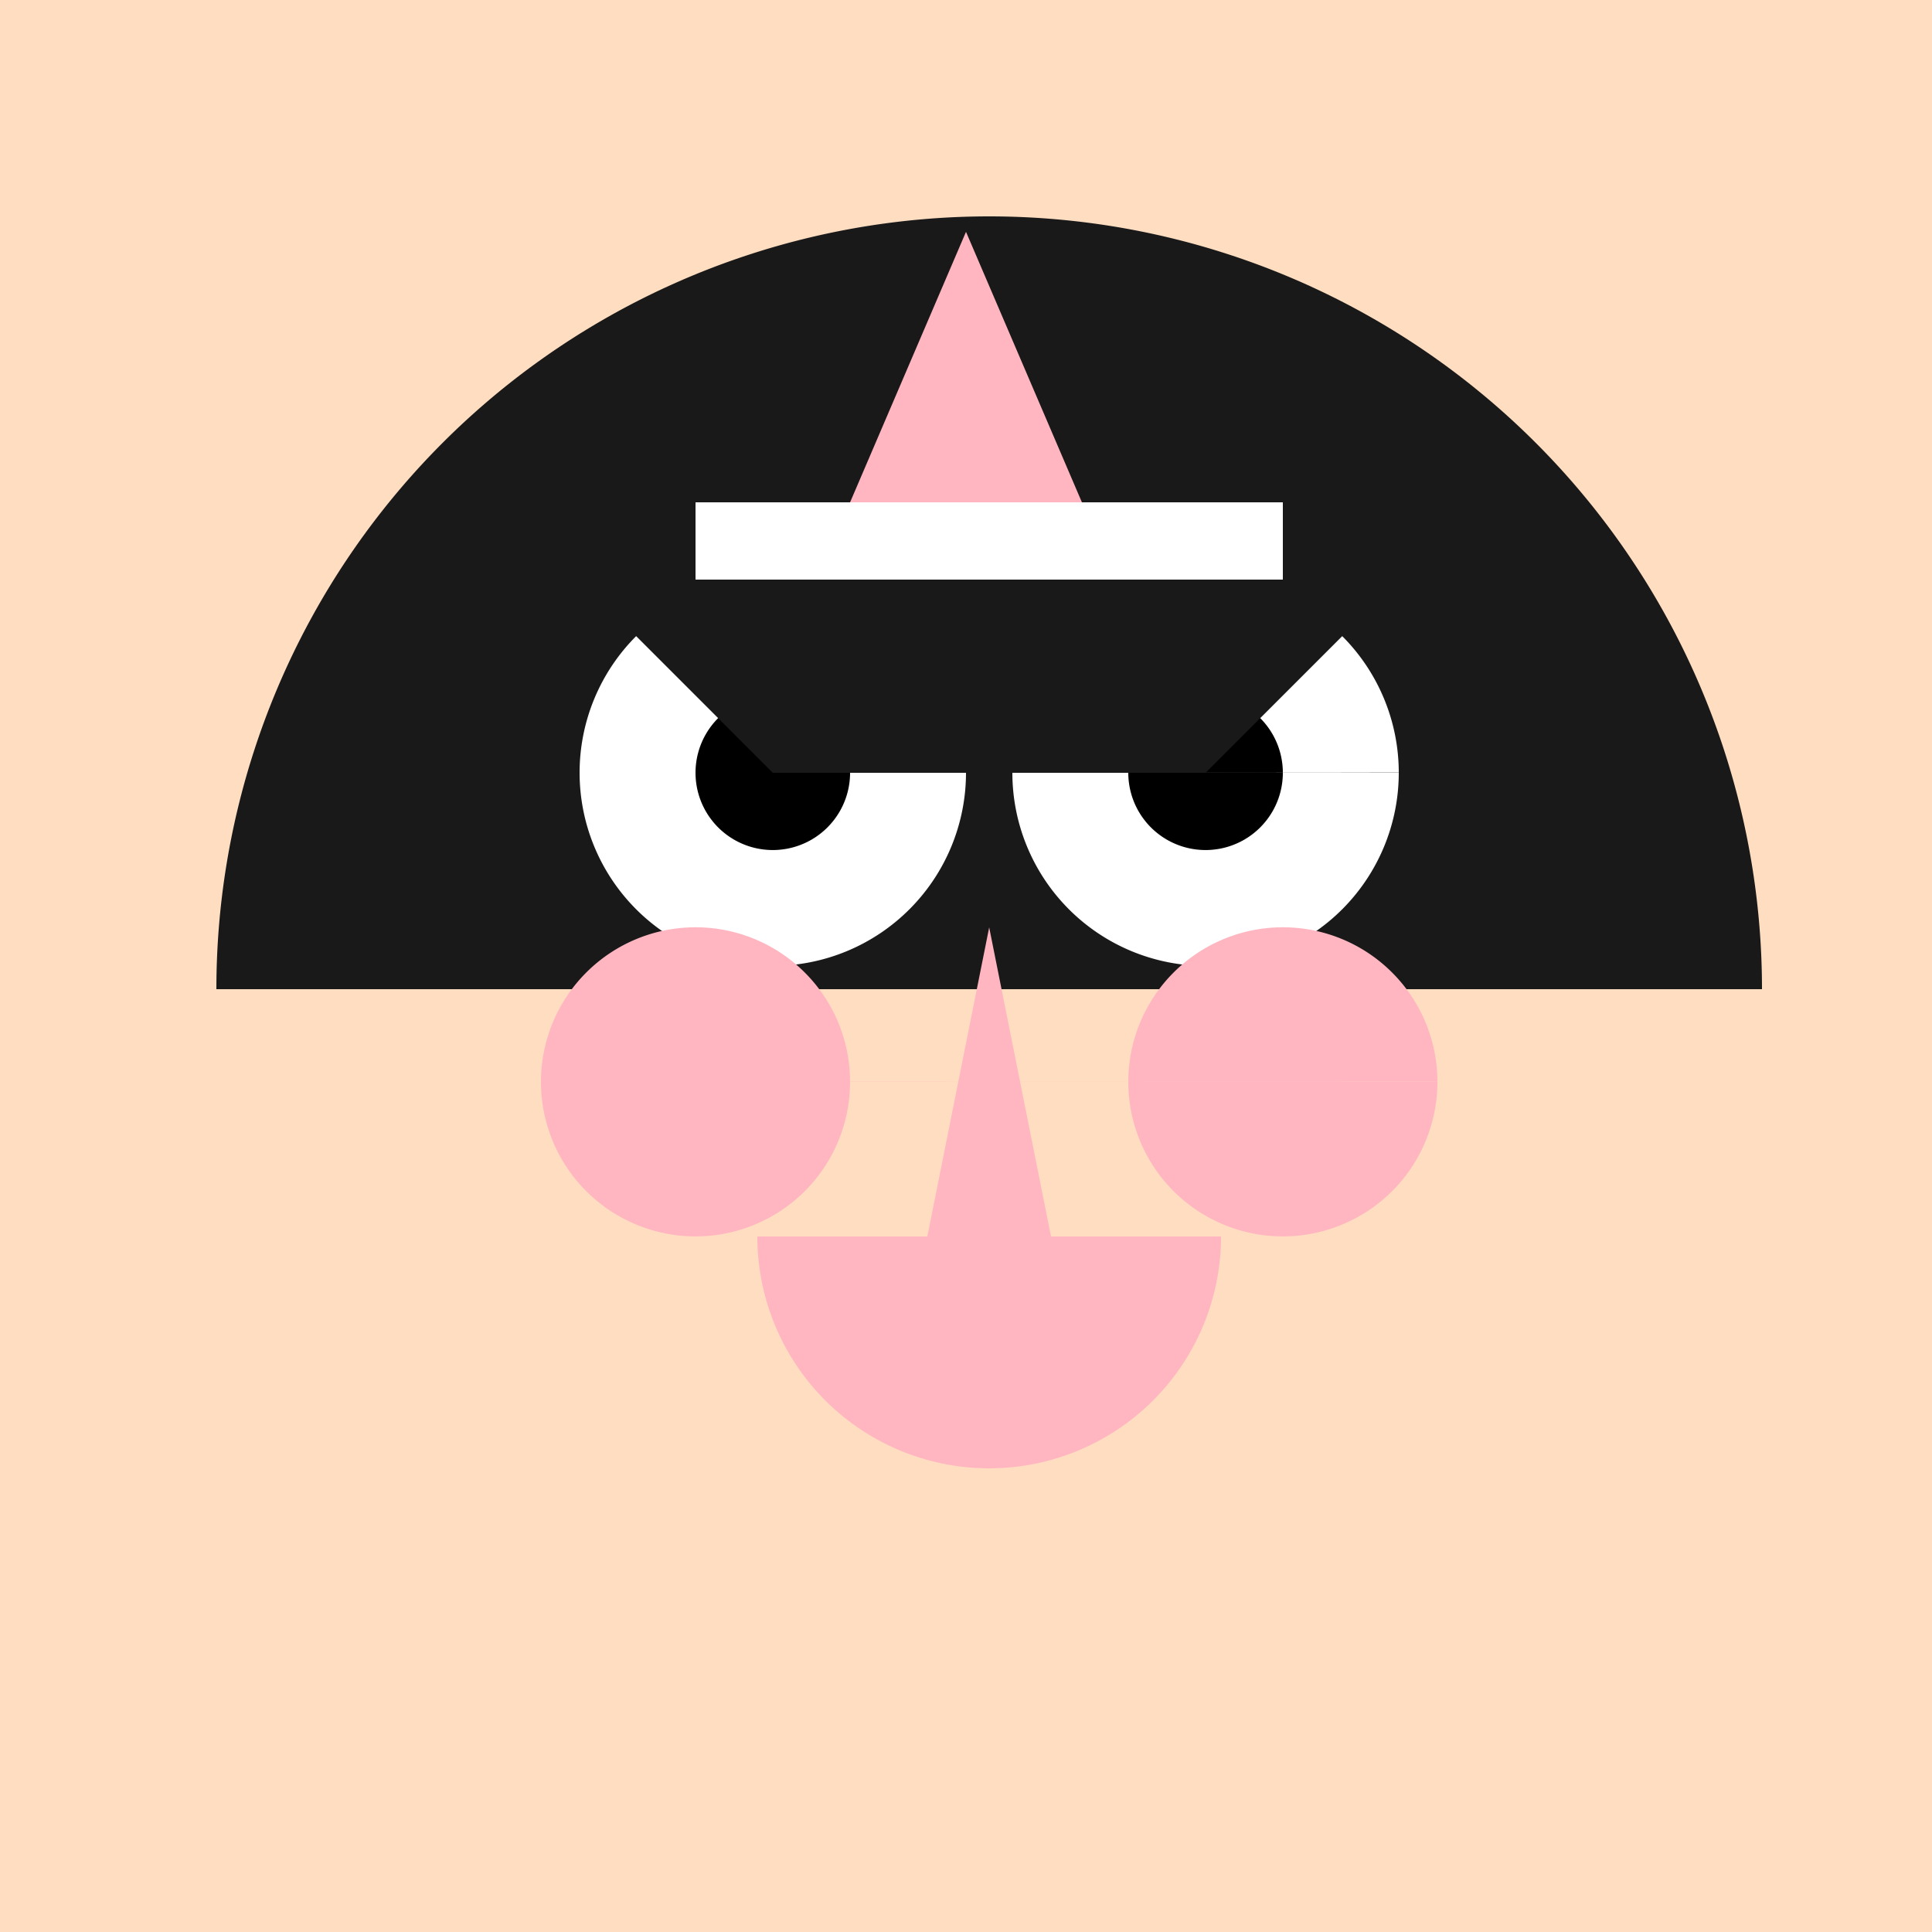 <!--

Generated by DrawGPT.
Free, open source, AI generated images in SVG, PNG, and HTML Canvas format.
https://drawgpt.ai

Created: 2023-11-29T01:28:57.180Z
Link: https://drawgpt.ai/prompt/126935/

-->
<svg xmlns="http://www.w3.org/2000/svg" xmlns:xlink="http://www.w3.org/1999/xlink" width="500" height="500"><defs/><g><rect fill="#FFDDC1" stroke="none" x="0" y="0" width="512" height="512"/><path fill="#FFDDC1" stroke="none" paint-order="stroke fill markers" d=" M 456 256 A 200 200 0 1 1 456 255.8"/><path fill="#191919" stroke="none" paint-order="stroke fill markers" d=" M 56 256 A 200 200 0 0 1 456 256"/><path fill="#FFFFFF" stroke="none" paint-order="stroke fill markers" d=" M 250 200 A 50 50 0 1 1 250 199.95 L 362 200 A 50 50 0 1 1 362 199.95"/><path fill="#000000" stroke="none" paint-order="stroke fill markers" d=" M 220 200 A 20 20 0 1 1 220 199.98 L 332 200 A 20 20 0 1 1 332 199.98"/><path fill="#FFB6C1" stroke="none" paint-order="stroke fill markers" d=" M 256 240 L 240 320 L 272 320 Z"/><path fill="#FFB6C1" stroke="none" paint-order="stroke fill markers" d=" M 316 320 A 60 60 0 0 1 196 320"/><path fill="#FFB6C1" stroke="none" paint-order="stroke fill markers" d=" M 220 280 A 40 40 0 1 1 220 279.96 L 372 280 A 40 40 0 1 1 372 279.96"/><path fill="#191919" stroke="none" paint-order="stroke fill markers" d=" M 150 150 L 362 150 L 312 200 L 200 200 Z"/><rect fill="#FFFFFF" stroke="none" x="180" y="130" width="152" height="20"/><path fill="#FFB6C1" stroke="none" paint-order="stroke fill markers" d=" M 250 60 L 220 130 L 280 130 Z"/></g></svg>